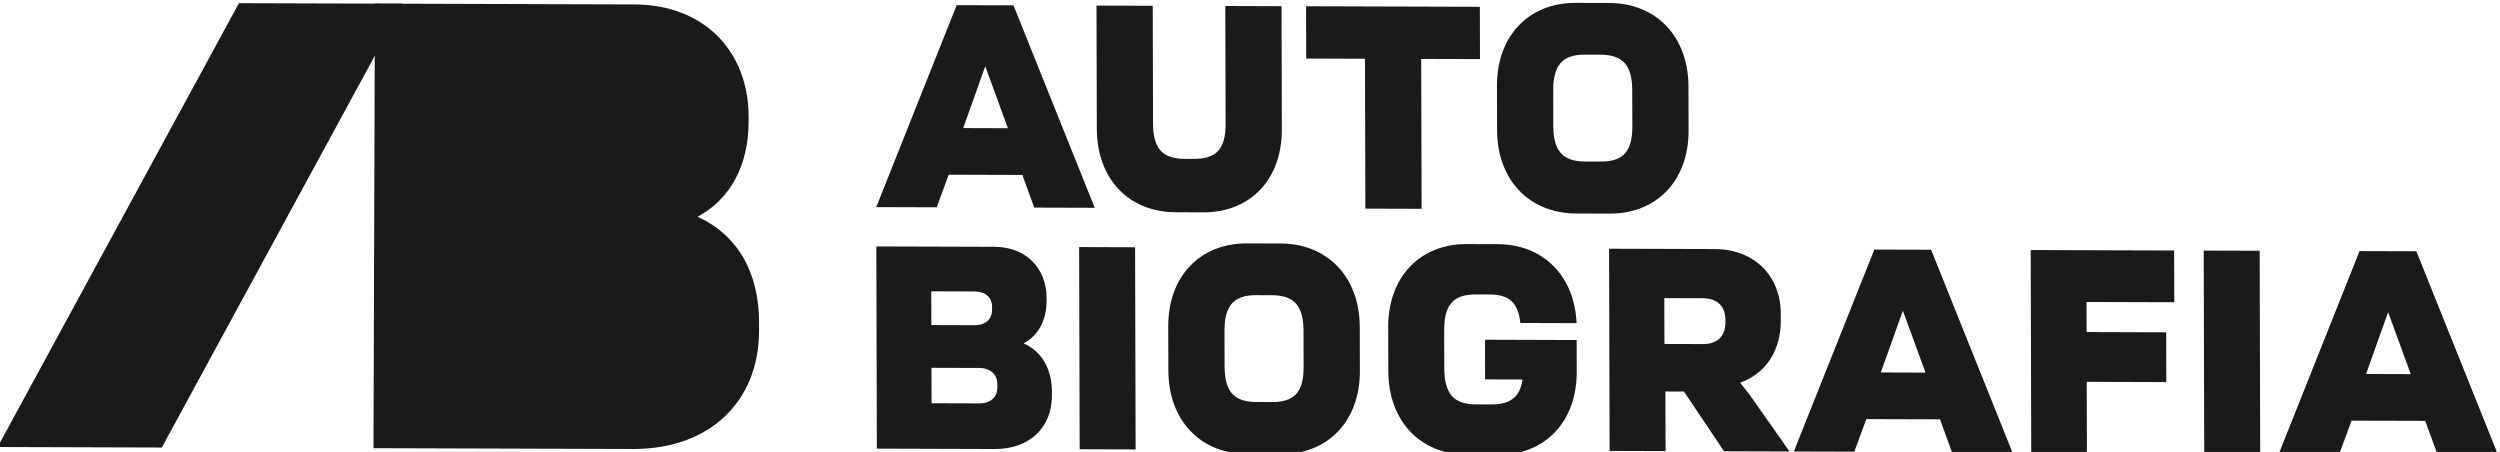 <?xml version="1.0" encoding="UTF-8"?>
<svg xmlns="http://www.w3.org/2000/svg" xmlns:xlink="http://www.w3.org/1999/xlink" xmlns:inkscape="http://www.inkscape.org/namespaces/inkscape" version="1.1" width="202.394" height="36.587" viewBox="0 0 202.394 36.587">
  <g>
    <path transform="matrix(1,0,0,-1,0,36.587)" d="M70.937 19.82 75.832 19.805 76.804 22.443 82.769 22.424 83.732 19.78 88.627 19.765 82.05 36.155 77.451 36.169ZM77.978 26.218 79.764 31.222 81.598 26.207ZM95.188 19.403 97.419 19.396C101.199 19.384 103.787 22.04 103.776 26.115L103.751 36.087 99.197 36.101 99.222 26.562C99.227 24.536 98.478 23.718 96.657 23.724L95.928 23.726C94.13 23.732 93.353 24.531 93.348 26.58L93.323 36.12 88.77 36.134 88.796 26.162C88.807 22.086 91.386 19.415 95.188 19.403ZM110.536 19.697 115.089 19.682 115.057 31.817 119.816 31.802 119.805 36.037 105.735 36.081 105.746 31.846 110.504 31.831ZM127.615 19.302 130.324 19.293C134.126 19.281 136.715 21.982 136.704 26.012L136.695 29.587C136.684 33.616 134.105 36.334 130.28 36.346L127.57 36.354C123.746 36.366 121.18 33.665 121.191 29.635L121.2 26.061C121.21 22.031 123.79 19.314 127.615 19.302ZM129.585 23.507 128.332 23.511C126.534 23.517 125.758 24.339 125.752 26.388L125.745 29.279C125.74 31.305 126.489 32.168 128.31 32.163L129.562 32.159C131.384 32.153 132.137 31.308 132.142 29.259L132.15 26.368C132.155 24.342 131.429 23.502 129.585 23.507" fill="#1a1a18"></path>
    <path transform="matrix(1,0,0,-1,0,36.587)" d="M70.988 .267 80.55 .236C83.35 .228 85.167 1.975 85.16 4.571L85.159 4.867C85.154 6.756 84.331 8.125 82.873 8.79 84.055 9.424 84.735 10.651 84.73 12.267L84.73 12.45C84.724 14.886 83.057 16.598 80.507 16.606L70.945 16.636ZM79.288 3.929 75.418 3.941 75.41 6.809 79.281 6.798C80.146 6.795 80.739 6.314 80.741 5.495L80.742 5.222C80.744 4.402 80.153 3.926 79.288 3.929ZM78.907 10.259 75.401 10.27 75.394 13.002 78.9 12.991C79.72 12.989 80.313 12.554 80.315 11.757L80.315 11.507C80.318 10.687 79.727 10.257 78.907 10.259ZM87.406 .215 91.937 .201 91.894 16.57 87.364 16.585ZM101.002-.169 103.712-.177C107.514-.189 110.102 2.512 110.092 6.542L110.083 10.116C110.072 14.146 107.492 16.863 103.668 16.875L100.958 16.884C97.133 16.896 94.568 14.194 94.578 10.165L94.588 6.59C94.598 2.561 97.178-.157 101.002-.169ZM102.972 4.037 101.72 4.041C99.921 4.046 99.145 4.868 99.14 6.918L99.133 9.809C99.127 11.835 99.876 12.698 101.697 12.692L102.95 12.688C104.771 12.683 105.525 11.838 105.53 9.789L105.537 6.897C105.543 4.871 104.816 4.031 102.972 4.037ZM118.787-.225 121.291-.232C125.093-.244 127.659 2.457 127.648 6.487L127.641 9.059 120.22 9.083 120.228 5.872 123.256 5.863C123.055 4.429 122.259 3.84 120.734 3.845L119.505 3.849C117.706 3.854 116.93 4.676 116.924 6.816L116.917 9.844C116.911 11.916 117.66 12.756 119.482 12.75L120.552 12.747C122.168 12.742 122.898 12.125 123.085 10.44L127.638 10.425C127.469 14.251 124.935 16.809 121.247 16.82L118.743 16.828C114.941 16.84 112.375 14.139 112.385 10.109L112.395 6.534C112.405 2.505 114.985-.213 118.787-.225ZM130.267 16.45 130.309 .081 134.84 .067 134.827 4.893 136.33 4.889 139.575 .052 144.88 .035 141.635 4.645 140.881 5.603C142.952 6.348 144.176 8.188 144.169 10.67L144.168 11.193C144.16 14.267 142.014 16.414 138.827 16.424ZM137.868 8.732 134.749 8.741 134.739 12.452 137.836 12.443C139.042 12.439 139.682 11.777 139.685 10.684L139.685 10.479C139.688 9.386 139.052 8.728 137.868 8.732ZM145.225 .034 150.12 .019 151.092 2.657 157.057 2.639 158.02-.006 162.915-.021 156.338 16.369 151.74 16.383ZM152.266 6.433 154.052 11.436 155.886 6.421ZM164.444-.026 168.952-.04 168.937 5.675 175.38 5.655 175.369 9.684 168.927 9.704 168.92 12.14 176.024 12.118 176.013 16.307 164.401 16.344ZM178.449-.069 182.98-.084 182.937 16.286 178.407 16.3ZM184.509-.088 189.404-.104 190.376 2.534 196.341 2.516 197.304-.128 202.198-.144 195.622 16.246 191.023 16.26ZM191.55 6.31 193.336 11.313 195.17 6.299Z" fill="#1a1a18"></path>
    <path transform="matrix(1,0,0,-1,0,36.587)" d="M30.236 .304 51.26 .238C57.417 .219 61.433 4.061 61.451 9.767L61.453 10.418C61.467 14.572 59.674 17.581 56.476 19.043 59.083 20.436 60.593 23.135 60.604 26.689L60.606 27.089C60.623 32.445 56.981 36.211 51.375 36.228L30.351 36.294Z" fill="#1a1a18"></path>
    <path transform="matrix(1,0,0,-1,0,36.587)" d="M-.194 .399 13.099 .357 32.635 36.287 19.342 36.329Z" fill="#1a1a18"></path>
  </g>
</svg>
